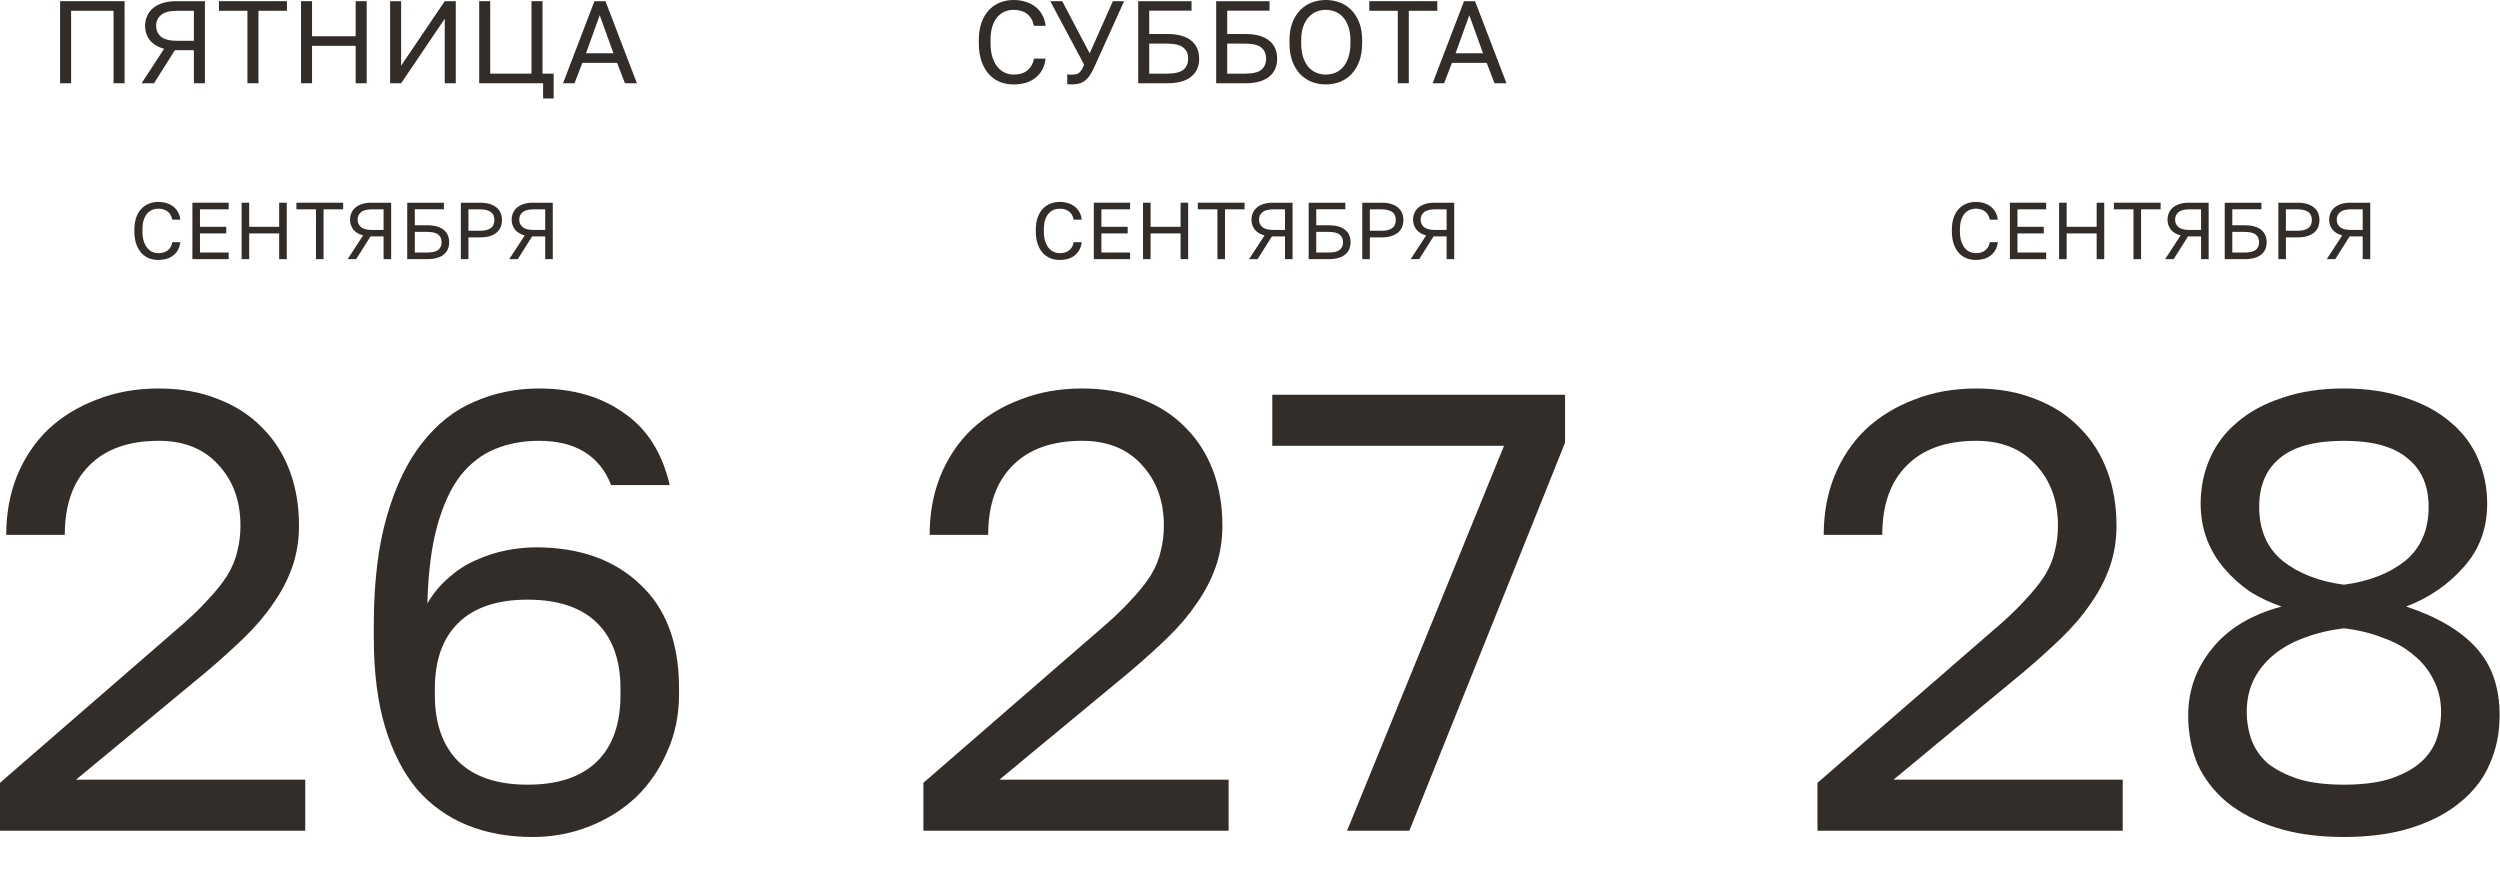 <?xml version="1.0" encoding="UTF-8"?> <svg xmlns="http://www.w3.org/2000/svg" viewBox="0 0 320 114.21" fill="none"><path d="M118.195 100.199L140.521 80.823C142.222 79.388 143.604 78.085 144.667 76.916C145.784 75.747 146.661 74.657 147.298 73.647C147.936 72.584 148.362 71.547 148.574 70.537C148.84 69.527 148.973 68.438 148.973 67.268C148.973 64.132 148.043 61.554 146.182 59.534C144.322 57.461 141.77 56.424 138.528 56.424C134.647 56.424 131.671 57.487 129.597 59.614C127.524 61.687 126.488 64.637 126.488 68.464H118.993C118.993 65.753 119.444 63.255 120.348 60.969C121.305 58.63 122.634 56.637 124.335 54.989C126.089 53.341 128.162 52.065 130.554 51.162C132.946 50.205 135.604 49.726 138.528 49.726C141.345 49.726 143.87 50.178 146.102 51.082C148.335 51.932 150.222 53.155 151.764 54.75C153.305 56.291 154.475 58.125 155.272 60.251C156.069 62.378 156.468 64.717 156.468 67.268C156.468 69.182 156.176 70.962 155.591 72.61C155.006 74.258 154.182 75.826 153.119 77.315C152.109 78.803 150.86 80.265 149.372 81.7C147.936 83.082 146.342 84.518 144.587 86.006L127.923 99.8H157.265V106.338H118.195V100.199Z" fill="#322D29"></path><path d="M192.514 57.062H162.853V50.524H200.328V56.663L180.395 106.338H172.421L192.514 57.062Z" fill="#322D29"></path><path d="M0 100.199L22.326 80.823C24.027 79.388 25.409 78.085 26.472 76.916C27.588 75.747 28.465 74.657 29.103 73.647C29.741 72.584 30.166 71.547 30.379 70.537C30.645 69.527 30.778 68.438 30.778 67.268C30.778 64.132 29.847 61.554 27.987 59.534C26.127 57.461 23.575 56.424 20.332 56.424C16.452 56.424 13.475 57.487 11.402 59.614C9.329 61.687 8.292 64.637 8.292 68.464H0.797C0.797 65.753 1.249 63.255 2.153 60.969C3.11 58.63 4.439 56.637 6.14 54.989C7.894 53.341 9.967 52.065 12.359 51.162C14.751 50.205 17.409 49.726 20.332 49.726C23.15 49.726 25.675 50.178 27.907 51.082C30.14 51.932 32.027 53.155 33.568 54.75C35.11 56.291 36.279 58.125 37.077 60.251C37.874 62.378 38.273 64.717 38.273 67.268C38.273 69.182 37.98 70.962 37.396 72.61C36.811 74.258 35.987 75.826 34.924 77.315C33.914 78.803 32.665 80.265 31.176 81.7C29.741 83.082 28.146 84.518 26.392 86.006L9.728 99.8H39.07V106.338H0V100.199Z" fill="#322D29"></path><path d="M68.179 107.136C65.096 107.136 62.306 106.631 59.807 105.621C57.309 104.611 55.156 103.069 53.349 100.996C51.595 98.87 50.239 96.212 49.282 93.022C48.326 89.833 47.847 86.032 47.847 81.62V80.026C47.847 74.551 48.405 69.899 49.522 66.072C50.638 62.192 52.153 59.055 54.066 56.663C55.98 54.218 58.213 52.464 60.764 51.401C63.316 50.285 66.053 49.726 68.977 49.726C73.283 49.726 76.897 50.763 79.821 52.836C82.798 54.856 84.764 57.939 85.721 62.085H78.226C76.738 58.311 73.655 56.424 68.977 56.424C66.957 56.424 65.096 56.77 63.395 57.461C61.694 58.152 60.206 59.295 58.93 60.889C57.708 62.484 56.724 64.61 55.98 67.268C55.236 69.926 54.811 73.248 54.704 77.235C55.449 75.959 56.352 74.869 57.415 73.966C58.478 73.009 59.621 72.265 60.844 71.733C62.12 71.149 63.422 70.723 64.751 70.457C66.08 70.192 67.356 70.059 68.578 70.059C74.16 70.059 78.598 71.627 81.894 74.763C85.243 77.846 86.917 82.285 86.917 88.079V88.876C86.917 91.534 86.412 93.979 85.402 96.212C84.446 98.444 83.117 100.385 81.416 102.033C79.714 103.627 77.721 104.876 75.435 105.78C73.15 106.684 70.731 107.136 68.179 107.136ZM67.542 100.438C71.422 100.438 74.372 99.454 76.392 97.488C78.412 95.521 79.422 92.677 79.422 88.956V88.159C79.422 84.491 78.412 81.674 76.392 79.707C74.372 77.74 71.422 76.757 67.542 76.757C63.661 76.757 60.711 77.74 58.691 79.707C56.671 81.674 55.661 84.491 55.661 88.159V88.956C55.661 92.624 56.671 95.468 58.691 97.488C60.711 99.454 63.661 100.438 67.542 100.438Z" fill="#322D29"></path><path d="M232.638 100.199L254.964 80.823C256.666 79.388 258.047 78.085 259.111 76.916C260.227 75.747 261.104 74.657 261.741 73.647C262.379 72.584 262.806 71.547 263.017 70.537C263.284 69.527 263.415 68.438 263.415 67.268C263.415 64.132 262.487 61.554 260.625 59.534C258.764 57.461 256.213 56.424 252.971 56.424C249.091 56.424 246.114 57.487 244.039 59.614C241.967 61.687 240.931 64.637 240.931 68.464H233.436C233.436 65.753 233.887 63.255 234.791 60.969C235.747 58.63 237.077 56.637 238.779 54.989C240.532 53.341 242.605 52.065 244.998 51.162C247.389 50.205 250.048 49.726 252.971 49.726C255.789 49.726 258.314 50.178 260.546 51.082C262.777 51.932 264.665 53.155 266.207 54.75C267.747 56.291 268.917 58.125 269.714 60.251C270.511 62.378 270.912 64.717 270.912 67.268C270.912 69.182 270.619 70.962 270.033 72.61C269.449 74.258 268.624 75.826 267.562 77.315C266.552 78.803 265.302 80.265 263.814 81.7C262.379 83.082 260.785 84.518 259.031 86.006L242.365 99.8H271.709V106.338H232.638V100.199Z" fill="#322D29"></path><path d="M300.022 107.136C296.726 107.136 293.828 106.737 291.329 105.939C288.832 105.142 286.732 104.053 285.03 102.67C283.382 101.288 282.132 99.667 281.284 97.807C280.486 95.893 280.088 93.82 280.088 91.587C280.088 88.398 281.096 85.554 283.117 83.056C285.138 80.504 288.113 78.697 292.046 77.634C290.612 77.155 289.257 76.517 287.981 75.72C286.758 74.869 285.667 73.886 284.711 72.77C283.754 71.654 283.011 70.404 282.479 69.022C281.947 67.587 281.682 66.072 281.682 64.477C281.682 62.404 282.081 60.464 282.878 58.657C283.675 56.849 284.845 55.308 286.385 54.032C287.927 52.703 289.84 51.667 292.126 50.922C294.412 50.125 297.044 49.726 300.022 49.726C302.997 49.726 305.629 50.125 307.915 50.922C310.201 51.667 312.114 52.703 313.656 54.032C315.196 55.308 316.366 56.849 317.163 58.657C317.96 60.464 318.359 62.404 318.359 64.477C318.359 67.667 317.349 70.378 315.33 72.61C313.363 74.843 310.918 76.517 307.995 77.634C311.98 78.963 314.957 80.717 316.924 82.896C318.945 85.076 319.953 87.973 319.953 91.587C319.953 93.82 319.529 95.893 318.678 97.807C317.881 99.667 316.631 101.288 314.932 102.67C313.284 104.053 311.211 105.142 308.712 105.939C306.213 106.737 303.315 107.136 300.022 107.136ZM300.022 100.438C302.307 100.438 304.246 100.199 305.84 99.72C307.437 99.189 308.712 98.524 309.669 97.727C310.679 96.876 311.396 95.893 311.821 94.777C312.247 93.607 312.458 92.385 312.458 91.109C312.458 89.62 312.139 88.265 311.502 87.042C310.918 85.82 310.067 84.757 308.951 83.853C307.835 82.896 306.506 82.152 304.964 81.62C303.475 81.036 301.827 80.637 300.022 80.424C298.214 80.637 296.538 81.036 294.998 81.62C293.509 82.152 292.206 82.87 291.09 83.773C289.974 84.677 289.097 85.767 288.459 87.042C287.873 88.265 287.583 89.62 287.583 91.109C287.583 92.385 287.794 93.607 288.22 94.777C288.645 95.893 289.336 96.876 290.293 97.727C291.303 98.524 292.604 99.189 294.201 99.72C295.795 100.199 297.734 100.438 300.022 100.438ZM300.022 74.843C303.21 74.418 305.815 73.408 307.835 71.813C309.854 70.165 310.864 67.853 310.864 64.876C310.864 62.165 309.962 60.092 308.154 58.657C306.398 57.168 303.688 56.424 300.022 56.424C296.299 56.424 293.563 57.168 291.807 58.657C290.054 60.092 289.177 62.165 289.177 64.876C289.177 67.853 290.187 70.165 292.206 71.813C294.227 73.408 296.831 74.418 300.022 74.843Z" fill="#322D29"></path><path d="M135.626 33.273C135.221 33.273 134.835 33.204 134.471 33.066C134.106 32.922 133.783 32.702 133.501 32.406C133.219 32.103 132.995 31.722 132.83 31.261C132.665 30.8 132.582 30.249 132.582 29.61V29.403C132.582 28.784 132.665 28.251 132.83 27.804C132.995 27.357 133.219 26.989 133.501 26.7C133.783 26.411 134.106 26.198 134.471 26.06C134.835 25.916 135.221 25.844 135.626 25.844C136.019 25.844 136.376 25.895 136.7 25.998C137.03 26.101 137.319 26.249 137.566 26.442C137.814 26.635 138.014 26.872 138.165 27.154C138.323 27.436 138.423 27.756 138.464 28.114H137.432C137.336 27.646 137.133 27.295 136.823 27.061C136.514 26.827 136.115 26.71 135.626 26.71C135.372 26.71 135.124 26.758 134.883 26.855C134.643 26.951 134.426 27.106 134.233 27.319C134.048 27.525 133.896 27.801 133.779 28.145C133.669 28.488 133.614 28.908 133.614 29.403V29.61C133.614 30.133 133.676 30.573 133.8 30.931C133.924 31.281 134.082 31.567 134.275 31.787C134.467 32.007 134.684 32.165 134.925 32.262C135.165 32.358 135.399 32.406 135.626 32.406C136.163 32.406 136.583 32.275 136.885 32.014C137.188 31.753 137.37 31.416 137.432 31.003H138.464C138.409 31.402 138.299 31.746 138.134 32.035C137.969 32.317 137.759 32.551 137.504 32.736C137.257 32.922 136.971 33.06 136.648 33.149C136.331 33.232 135.991 33.273 135.626 33.273Z" fill="#322D29"></path><path d="M140.009 25.947H144.652V26.793H140.979V29.032H144.343V29.878H140.979V32.324H144.652V33.17H140.009V25.947Z" fill="#322D29"></path><path d="M146.307 25.947H147.276V29.032H151.115V25.947H152.085V33.17H151.115V29.878H147.276V33.17H146.307V25.947Z" fill="#322D29"></path><path d="M155.828 26.793H153.321V25.947H159.306V26.793H156.798V33.17H155.828V26.793Z" fill="#322D29"></path><path d="M161.858 30.136C161.301 29.985 160.881 29.73 160.599 29.372C160.324 29.008 160.186 28.588 160.186 28.114C160.186 27.804 160.245 27.519 160.362 27.257C160.479 26.989 160.651 26.758 160.878 26.566C161.105 26.373 161.387 26.222 161.724 26.112C162.068 26.002 162.467 25.947 162.921 25.947H165.449V33.17H164.479V30.26H162.807L160.971 33.17H159.877L161.858 30.136ZM161.156 28.114C161.156 28.506 161.301 28.826 161.59 29.073C161.879 29.314 162.357 29.434 163.024 29.434H164.479V26.793H163.024C162.357 26.793 161.879 26.917 161.59 27.164C161.301 27.405 161.156 27.721 161.156 28.114Z" fill="#322D29"></path><path d="M167.508 25.947H172.203V26.782H168.478V28.836H170.088C170.563 28.836 170.975 28.887 171.326 28.991C171.677 29.094 171.966 29.242 172.193 29.434C172.427 29.627 172.599 29.858 172.709 30.126C172.819 30.387 172.874 30.679 172.874 31.003C172.874 31.326 172.819 31.622 172.709 31.89C172.599 32.152 172.427 32.379 172.193 32.571C171.966 32.764 171.677 32.912 171.326 33.015C170.975 33.118 170.563 33.17 170.088 33.17H167.508V25.947ZM170.036 32.324C170.724 32.324 171.206 32.21 171.481 31.983C171.763 31.749 171.904 31.422 171.904 31.003C171.904 30.583 171.763 30.26 171.481 30.033C171.206 29.799 170.724 29.682 170.036 29.682H168.478V32.324H170.036Z" fill="#322D29"></path><path d="M174.37 25.947H176.847C177.321 25.947 177.734 26.002 178.085 26.112C178.436 26.222 178.725 26.377 178.952 26.576C179.186 26.769 179.358 27.003 179.468 27.278C179.578 27.546 179.633 27.842 179.633 28.165C179.633 28.488 179.578 28.788 179.468 29.063C179.358 29.331 179.186 29.565 178.952 29.764C178.725 29.957 178.436 30.109 178.085 30.219C177.734 30.329 177.321 30.384 176.847 30.384H175.34V33.17H174.37V25.947ZM176.795 29.538C177.139 29.538 177.428 29.507 177.662 29.445C177.903 29.376 178.095 29.283 178.24 29.166C178.391 29.049 178.498 28.905 178.56 28.733C178.629 28.561 178.663 28.371 178.663 28.165C178.663 27.959 178.629 27.77 178.56 27.598C178.498 27.426 178.391 27.281 178.24 27.164C178.095 27.047 177.903 26.958 177.662 26.896C177.428 26.827 177.139 26.793 176.795 26.793H175.34V29.538H176.795Z" fill="#322D29"></path><path d="M182.546 30.136C181.988 29.985 181.569 29.73 181.287 29.372C181.012 29.008 180.874 28.588 180.874 28.114C180.874 27.804 180.932 27.519 181.049 27.257C181.166 26.989 181.338 26.758 181.565 26.566C181.792 26.373 182.074 26.222 182.411 26.112C182.755 26.002 183.154 25.947 183.608 25.947H186.137V33.17H185.167V30.26H183.495L181.658 33.17H180.564L182.546 30.136ZM181.844 28.114C181.844 28.506 181.988 28.826 182.277 29.073C182.566 29.314 183.044 29.434 183.712 29.434H185.167V26.793H183.712C183.044 26.793 182.566 26.917 182.277 27.164C181.988 27.405 181.844 27.721 181.844 28.114Z" fill="#322D29"></path><path d="M20.245 33.273C19.839 33.273 19.454 33.204 19.09 33.066C18.725 32.922 18.402 32.702 18.12 32.406C17.838 32.103 17.614 31.722 17.449 31.261C17.284 30.8 17.201 30.249 17.201 29.61V29.403C17.201 28.784 17.284 28.251 17.449 27.804C17.614 27.357 17.838 26.989 18.12 26.7C18.402 26.411 18.725 26.198 19.09 26.06C19.454 25.916 19.839 25.844 20.245 25.844C20.637 25.844 20.995 25.895 21.318 25.998C21.649 26.101 21.938 26.249 22.185 26.442C22.433 26.635 22.632 26.872 22.784 27.154C22.942 27.436 23.042 27.756 23.083 28.114H22.051C21.955 27.646 21.752 27.295 21.442 27.061C21.133 26.827 20.734 26.71 20.245 26.71C19.991 26.71 19.743 26.758 19.502 26.855C19.262 26.951 19.045 27.106 18.852 27.319C18.667 27.525 18.515 27.801 18.398 28.145C18.288 28.488 18.233 28.908 18.233 29.403V29.61C18.233 30.133 18.295 30.573 18.419 30.931C18.543 31.281 18.701 31.567 18.894 31.787C19.086 32.007 19.303 32.165 19.544 32.262C19.784 32.358 20.018 32.406 20.245 32.406C20.782 32.406 21.201 32.275 21.504 32.014C21.807 31.753 21.989 31.416 22.051 31.003H23.083C23.028 31.402 22.918 31.746 22.753 32.035C22.588 32.317 22.378 32.551 22.123 32.736C21.876 32.922 21.59 33.06 21.267 33.149C20.95 33.232 20.61 33.273 20.245 33.273Z" fill="#322D29"></path><path d="M24.628 25.947H29.271V26.793H25.597V29.032H28.961V29.878H25.597V32.324H29.271V33.17H24.628V25.947Z" fill="#322D29"></path><path d="M30.926 25.947H31.895V29.032H35.734V25.947H36.704V33.17H35.734V29.878H31.895V33.17H30.926V25.947Z" fill="#322D29"></path><path d="M40.447 26.793H37.94V25.947H43.925V26.793H41.417V33.17H40.447V26.793Z" fill="#322D29"></path><path d="M46.477 30.136C45.92 29.985 45.5 29.73 45.218 29.372C44.943 29.008 44.805 28.588 44.805 28.114C44.805 27.804 44.864 27.519 44.981 27.257C45.098 26.989 45.27 26.758 45.496 26.566C45.724 26.373 46.006 26.222 46.343 26.112C46.687 26.002 47.086 25.947 47.54 25.947H50.068V33.17H49.098V30.26H47.426L45.59 33.17H44.496L46.477 30.136ZM45.775 28.114C45.775 28.506 45.92 28.826 46.209 29.073C46.498 29.314 46.976 29.434 47.643 29.434H49.098V26.793H47.643C46.976 26.793 46.498 26.917 46.209 27.164C45.92 27.405 45.775 27.721 45.775 28.114Z" fill="#322D29"></path><path d="M52.127 25.947H56.822V26.782H53.097V28.836H54.707C55.181 28.836 55.594 28.887 55.945 28.991C56.296 29.094 56.585 29.242 56.812 29.434C57.046 29.627 57.218 29.858 57.328 30.126C57.438 30.387 57.493 30.679 57.493 31.003C57.493 31.326 57.438 31.622 57.328 31.89C57.218 32.152 57.046 32.379 56.812 32.571C56.585 32.764 56.296 32.912 55.945 33.015C55.594 33.118 55.181 33.17 54.707 33.17H52.127V25.947ZM54.655 32.324C55.343 32.324 55.825 32.21 56.1 31.983C56.382 31.749 56.523 31.422 56.523 31.003C56.523 30.583 56.382 30.26 56.1 30.033C55.825 29.799 55.343 29.682 54.655 29.682H53.097V32.324H54.655Z" fill="#322D29"></path><path d="M58.989 25.947H61.466C61.941 25.947 62.353 26.002 62.704 26.112C63.055 26.222 63.344 26.377 63.571 26.576C63.805 26.769 63.977 27.003 64.087 27.278C64.197 27.546 64.252 27.842 64.252 28.165C64.252 28.488 64.197 28.788 64.087 29.063C63.977 29.331 63.805 29.565 63.571 29.764C63.344 29.957 63.055 30.109 62.704 30.219C62.353 30.329 61.941 30.384 61.466 30.384H59.959V33.17H58.989V25.947ZM61.414 29.538C61.758 29.538 62.047 29.507 62.281 29.445C62.522 29.376 62.714 29.283 62.859 29.166C63.01 29.049 63.117 28.905 63.179 28.733C63.247 28.561 63.282 28.371 63.282 28.165C63.282 27.959 63.247 27.77 63.179 27.598C63.117 27.426 63.01 27.281 62.859 27.164C62.714 27.047 62.522 26.958 62.281 26.896C62.047 26.827 61.758 26.793 61.414 26.793H59.959V29.538H61.414Z" fill="#322D29"></path><path d="M67.165 30.136C66.607 29.985 66.188 29.73 65.906 29.372C65.63 29.008 65.493 28.588 65.493 28.114C65.493 27.804 65.551 27.519 65.668 27.257C65.785 26.989 65.957 26.758 66.184 26.566C66.411 26.373 66.693 26.222 67.031 26.112C67.374 26.002 67.773 25.947 68.227 25.947H70.755V33.17H69.786V30.26H68.114L66.277 33.17H65.183L67.165 30.136ZM66.463 28.114C66.463 28.506 66.607 28.826 66.896 29.073C67.185 29.314 67.663 29.434 68.33 29.434H69.786V26.793H68.33C67.663 26.793 67.185 26.917 66.896 27.164C66.607 27.405 66.463 27.721 66.463 28.114Z" fill="#322D29"></path><path d="M252.884 33.273C252.479 33.273 252.092 33.204 251.729 33.066C251.363 32.922 251.039 32.702 250.758 32.406C250.477 32.103 250.252 31.722 250.088 31.261C249.921 30.8 249.839 30.249 249.839 29.61V29.403C249.839 28.784 249.921 28.251 250.088 27.804C250.252 27.357 250.477 26.989 250.758 26.7C251.039 26.411 251.363 26.198 251.729 26.06C252.092 25.916 252.479 25.844 252.884 25.844C253.276 25.844 253.635 25.895 253.956 25.998C254.286 26.101 254.577 26.249 254.823 26.442C255.072 26.635 255.271 26.872 255.421 27.154C255.58 27.436 255.679 27.756 255.721 28.114H254.69C254.593 27.646 254.389 27.295 254.08 27.061C253.771 26.827 253.372 26.71 252.884 26.71C252.629 26.71 252.38 26.758 252.141 26.855C251.9 26.951 251.684 27.106 251.49 27.319C251.304 27.525 251.154 27.801 251.037 28.145C250.927 28.488 250.871 28.908 250.871 29.403V29.61C250.871 30.133 250.934 30.573 251.058 30.931C251.18 31.281 251.339 31.567 251.532 31.787C251.724 32.007 251.942 32.165 252.181 32.262C252.423 32.358 252.657 32.406 252.884 32.406C253.421 32.406 253.841 32.275 254.143 32.014C254.446 31.753 254.629 31.416 254.69 31.003H255.721C255.667 31.402 255.557 31.746 255.39 32.035C255.226 32.317 255.015 32.551 254.762 32.736C254.514 32.922 254.228 33.06 253.904 33.149C253.588 33.232 253.248 33.273 252.884 33.273Z" fill="#322D29"></path><path d="M257.266 25.947H261.91V26.793H258.236V29.032H261.601V29.878H258.236V32.324H261.91V33.17H257.266V25.947Z" fill="#322D29"></path><path d="M263.563 25.947H264.533V29.032H268.373V25.947H269.342V33.17H268.373V29.878H264.533V33.17H263.563V25.947Z" fill="#322D29"></path><path d="M273.085 26.793H270.577V25.947H276.562V26.793H274.056V33.17H273.085V26.793Z" fill="#322D29"></path><path d="M279.115 30.136C278.557 29.985 278.137 29.73 277.856 29.372C277.582 29.008 277.444 28.588 277.444 28.114C277.444 27.804 277.502 27.519 277.619 27.257C277.737 26.989 277.908 26.758 278.135 26.566C278.362 26.373 278.644 26.222 278.981 26.112C279.326 26.002 279.725 25.947 280.177 25.947H282.707V33.17H281.736V30.26H280.064L278.229 33.17H277.134L279.115 30.136ZM278.414 28.114C278.414 28.506 278.557 28.826 278.848 29.073C279.136 29.314 279.614 29.434 280.28 29.434H281.736V26.793H280.28C279.614 26.793 279.136 26.917 278.848 27.164C278.557 27.405 278.414 27.721 278.414 28.114Z" fill="#322D29"></path><path d="M284.765 25.947H289.461V26.782H285.735V28.836H287.346C287.819 28.836 288.232 28.887 288.584 28.991C288.933 29.094 289.224 29.242 289.451 29.434C289.683 29.627 289.857 29.858 289.967 30.126C290.077 30.387 290.131 30.679 290.131 31.003C290.131 31.326 290.077 31.622 289.967 31.89C289.857 32.152 289.683 32.379 289.451 32.571C289.224 32.764 288.933 32.912 288.584 33.015C288.232 33.118 287.819 33.17 287.346 33.17H284.765V25.947ZM287.294 32.324C287.981 32.324 288.462 32.21 288.738 31.983C289.02 31.749 289.16 31.422 289.16 31.003C289.16 30.583 289.02 30.26 288.738 30.033C288.462 29.799 287.981 29.682 287.294 29.682H285.735V32.324H287.294Z" fill="#322D29"></path><path d="M291.627 25.947H294.105C294.578 25.947 294.991 26.002 295.342 26.112C295.694 26.222 295.982 26.377 296.21 26.576C296.442 26.769 296.615 27.003 296.726 27.278C296.836 27.546 296.89 27.842 296.89 28.165C296.89 28.488 296.836 28.788 296.726 29.063C296.615 29.331 296.442 29.565 296.21 29.764C295.982 29.957 295.694 30.109 295.342 30.219C294.991 30.329 294.578 30.384 294.105 30.384H292.597V33.17H291.627V25.947ZM294.053 29.538C294.398 29.538 294.686 29.507 294.92 29.445C295.16 29.376 295.352 29.283 295.497 29.166C295.65 29.049 295.755 28.905 295.816 28.733C295.886 28.561 295.919 28.371 295.919 28.165C295.919 27.959 295.886 27.77 295.816 27.598C295.755 27.426 295.65 27.281 295.497 27.164C295.352 27.047 295.16 26.958 294.92 26.896C294.686 26.827 294.398 26.793 294.053 26.793H292.597V29.538H294.053Z" fill="#322D29"></path><path d="M299.804 30.136C299.246 29.985 298.826 29.73 298.545 29.372C298.268 29.008 298.132 28.588 298.132 28.114C298.132 27.804 298.191 27.519 298.306 27.257C298.423 26.989 298.596 26.758 298.821 26.566C299.049 26.373 299.332 26.222 299.668 26.112C300.012 26.002 300.411 25.947 300.866 25.947H303.393V33.17H302.425V30.26H300.753L298.915 33.17H297.823L299.804 30.136ZM299.1 28.114C299.1 28.506 299.246 28.826 299.534 29.073C299.822 29.314 300.301 29.434 300.969 29.434H302.425V26.793H300.969C300.301 26.793 299.822 26.917 299.534 27.164C299.246 27.405 299.1 27.721 299.1 28.114Z" fill="#322D29"></path><path d="M129.715 10.806C129.124 10.806 128.564 10.706 128.034 10.506C127.503 10.296 127.033 9.976 126.623 9.546C126.212 9.105 125.887 8.55 125.647 7.88C125.407 7.209 125.287 6.409 125.287 5.478V5.178C125.287 4.278 125.407 3.502 125.647 2.852C125.887 2.201 126.212 1.666 126.623 1.246C127.033 0.825 127.503 0.515 128.034 0.315C128.564 0.105 129.124 0 129.715 0C130.285 0 130.805 0.075 131.275 0.225C131.756 0.375 132.176 0.59 132.536 0.871C132.897 1.151 133.187 1.496 133.407 1.906C133.637 2.316 133.782 2.782 133.842 3.302H132.341C132.201 2.622 131.906 2.111 131.456 1.771C131.005 1.431 130.425 1.261 129.715 1.261C129.344 1.261 128.984 1.331 128.634 1.471C128.284 1.611 127.969 1.836 127.688 2.146C127.418 2.446 127.198 2.847 127.028 3.347C126.868 3.847 126.788 4.458 126.788 5.178V5.478C126.788 6.239 126.878 6.879 127.058 7.399C127.238 7.91 127.468 8.325 127.748 8.645C128.029 8.965 128.344 9.195 128.694 9.336C129.044 9.476 129.384 9.546 129.715 9.546C130.495 9.546 131.106 9.356 131.546 8.975C131.986 8.595 132.251 8.105 132.341 7.504H133.842C133.762 8.085 133.602 8.585 133.362 9.005C133.122 9.416 132.816 9.756 132.446 10.026C132.086 10.296 131.671 10.496 131.2 10.626C130.74 10.746 130.245 10.806 129.715 10.806Z" fill="#322D29"></path><path d="M137.21 10.806C137.1 10.806 136.99 10.801 136.88 10.791C136.78 10.791 136.69 10.786 136.61 10.776V9.516C136.69 9.526 136.78 9.536 136.88 9.546C136.99 9.546 137.1 9.546 137.21 9.546C137.42 9.546 137.6 9.531 137.751 9.501C137.901 9.461 138.031 9.396 138.141 9.306C138.261 9.205 138.366 9.075 138.456 8.915C138.556 8.755 138.661 8.545 138.771 8.285L134.434 0.15H135.965L139.477 6.829L142.448 0.15H143.889L140.062 8.6C139.892 8.98 139.717 9.311 139.537 9.591C139.357 9.871 139.156 10.101 138.936 10.281C138.716 10.461 138.466 10.591 138.186 10.671C137.906 10.761 137.581 10.806 137.21 10.806Z" fill="#322D29"></path><path d="M145.689 0.15H152.518V1.366H147.1V4.353H149.441C150.132 4.353 150.732 4.428 151.243 4.578C151.753 4.728 152.173 4.943 152.503 5.223C152.843 5.503 153.094 5.838 153.254 6.229C153.414 6.609 153.494 7.034 153.494 7.504C153.494 7.975 153.414 8.405 153.254 8.795C153.094 9.175 152.843 9.506 152.503 9.786C152.173 10.066 151.753 10.281 151.243 10.431C150.732 10.581 150.132 10.656 149.441 10.656H145.689V0.15ZM149.366 9.426C150.367 9.426 151.067 9.26 151.468 8.93C151.878 8.59 152.083 8.115 152.083 7.504C152.083 6.894 151.878 6.424 151.468 6.094C151.067 5.753 150.367 5.583 149.366 5.583H147.1V9.426H149.366Z" fill="#322D29"></path><path d="M155.671 0.15H162.5V1.366H157.082V4.353H159.423C160.113 4.353 160.714 4.428 161.224 4.578C161.734 4.728 162.154 4.943 162.485 5.223C162.825 5.503 163.075 5.838 163.235 6.229C163.395 6.609 163.475 7.034 163.475 7.504C163.475 7.975 163.395 8.405 163.235 8.795C163.075 9.175 162.825 9.506 162.485 9.786C162.154 10.066 161.734 10.281 161.224 10.431C160.714 10.581 160.113 10.656 159.423 10.656H155.671V0.15ZM159.348 9.426C160.348 9.426 161.049 9.26 161.449 8.93C161.859 8.59 162.064 8.115 162.064 7.504C162.064 6.894 161.859 6.424 161.449 6.094C161.049 5.753 160.348 5.583 159.348 5.583H157.082V9.426H159.348Z" fill="#322D29"></path><path d="M169.705 10.806C169.104 10.806 168.524 10.706 167.964 10.506C167.403 10.296 166.908 9.976 166.478 9.546C166.047 9.115 165.702 8.565 165.442 7.895C165.182 7.224 165.052 6.419 165.052 5.478V5.178C165.052 4.278 165.182 3.502 165.442 2.852C165.702 2.201 166.047 1.666 166.478 1.246C166.908 0.815 167.403 0.5 167.964 0.3C168.524 0.1 169.104 0 169.705 0C170.305 0 170.885 0.1 171.446 0.3C172.006 0.5 172.501 0.815 172.932 1.246C173.362 1.666 173.707 2.201 173.967 2.852C174.227 3.502 174.357 4.278 174.357 5.178V5.478C174.357 6.419 174.227 7.224 173.967 7.895C173.707 8.565 173.362 9.115 172.932 9.546C172.501 9.976 172.006 10.296 171.446 10.506C170.885 10.706 170.305 10.806 169.705 10.806ZM169.705 9.546C170.115 9.546 170.51 9.471 170.89 9.321C171.271 9.17 171.606 8.935 171.896 8.615C172.186 8.285 172.416 7.865 172.586 7.354C172.766 6.834 172.856 6.209 172.856 5.478V5.178C172.856 4.488 172.766 3.897 172.586 3.407C172.416 2.907 172.186 2.501 171.896 2.191C171.606 1.871 171.271 1.636 170.89 1.486C170.51 1.336 170.115 1.261 169.705 1.261C169.294 1.261 168.899 1.336 168.519 1.486C168.139 1.636 167.804 1.871 167.513 2.191C167.223 2.501 166.988 2.907 166.808 3.407C166.638 3.897 166.553 4.488 166.553 5.178V5.478C166.553 6.209 166.638 6.834 166.808 7.354C166.988 7.865 167.223 8.285 167.513 8.615C167.804 8.935 168.139 9.17 168.519 9.321C168.899 9.471 169.294 9.546 169.705 9.546Z" fill="#322D29"></path><path d="M178.916 1.381H175.269V0.15H183.974V1.381H180.326V10.656H178.916V1.381Z" fill="#322D29"></path><path d="M190.293 8.045H185.85L184.845 10.656H183.374L187.396 0.15H188.807L192.829 10.656H191.299L190.293 8.045ZM186.316 6.814H189.828L188.072 1.951L186.316 6.814Z" fill="#322D29"></path><path d="M7.692 0.15H15.947V10.656H14.536V1.381H9.103V10.656H7.692V0.15Z" fill="#322D29"></path><path d="M21.005 6.244C20.195 6.024 19.584 5.653 19.174 5.133C18.774 4.603 18.574 3.992 18.574 3.302C18.574 2.852 18.659 2.436 18.829 2.056C18.999 1.666 19.249 1.331 19.579 1.051C19.909 0.77 20.32 0.55 20.81 0.39C21.31 0.23 21.891 0.15 22.551 0.15H26.228V10.656H24.817V6.424H22.386L19.714 10.656H18.123L21.005 6.244ZM19.984 3.302C19.984 3.872 20.195 4.338 20.615 4.698C21.035 5.048 21.73 5.223 22.701 5.223H24.817V1.381H22.701C21.73 1.381 21.035 1.561 20.615 1.921C20.195 2.271 19.984 2.732 19.984 3.302Z" fill="#322D29"></path><path d="M31.67 1.381H28.023V0.15H36.728V1.381H33.081V10.656H31.67V1.381Z" fill="#322D29"></path><path d="M38.531 0.15H39.942V4.638H45.525V0.15H46.936V10.656H45.525V5.868H39.942V10.656H38.531V0.15Z" fill="#322D29"></path><path d="M49.934 0.15H51.345V8.405L56.928 0.15H58.339V10.656H56.928V2.401L51.345 10.656H49.934V0.15Z" fill="#322D29"></path><path d="M69.517 10.656H61.337V0.15H62.748V9.426H68.031V0.15H69.442V9.426H70.868V12.607H69.517V10.656Z" fill="#322D29"></path><path d="M78.987 8.045H74.544L73.538 10.656H72.068L76.09 0.15H77.501L81.523 10.656H79.992L78.987 8.045ZM75.009 6.814H78.521L76.765 1.951L75.009 6.814Z" fill="#322D29"></path></svg> 